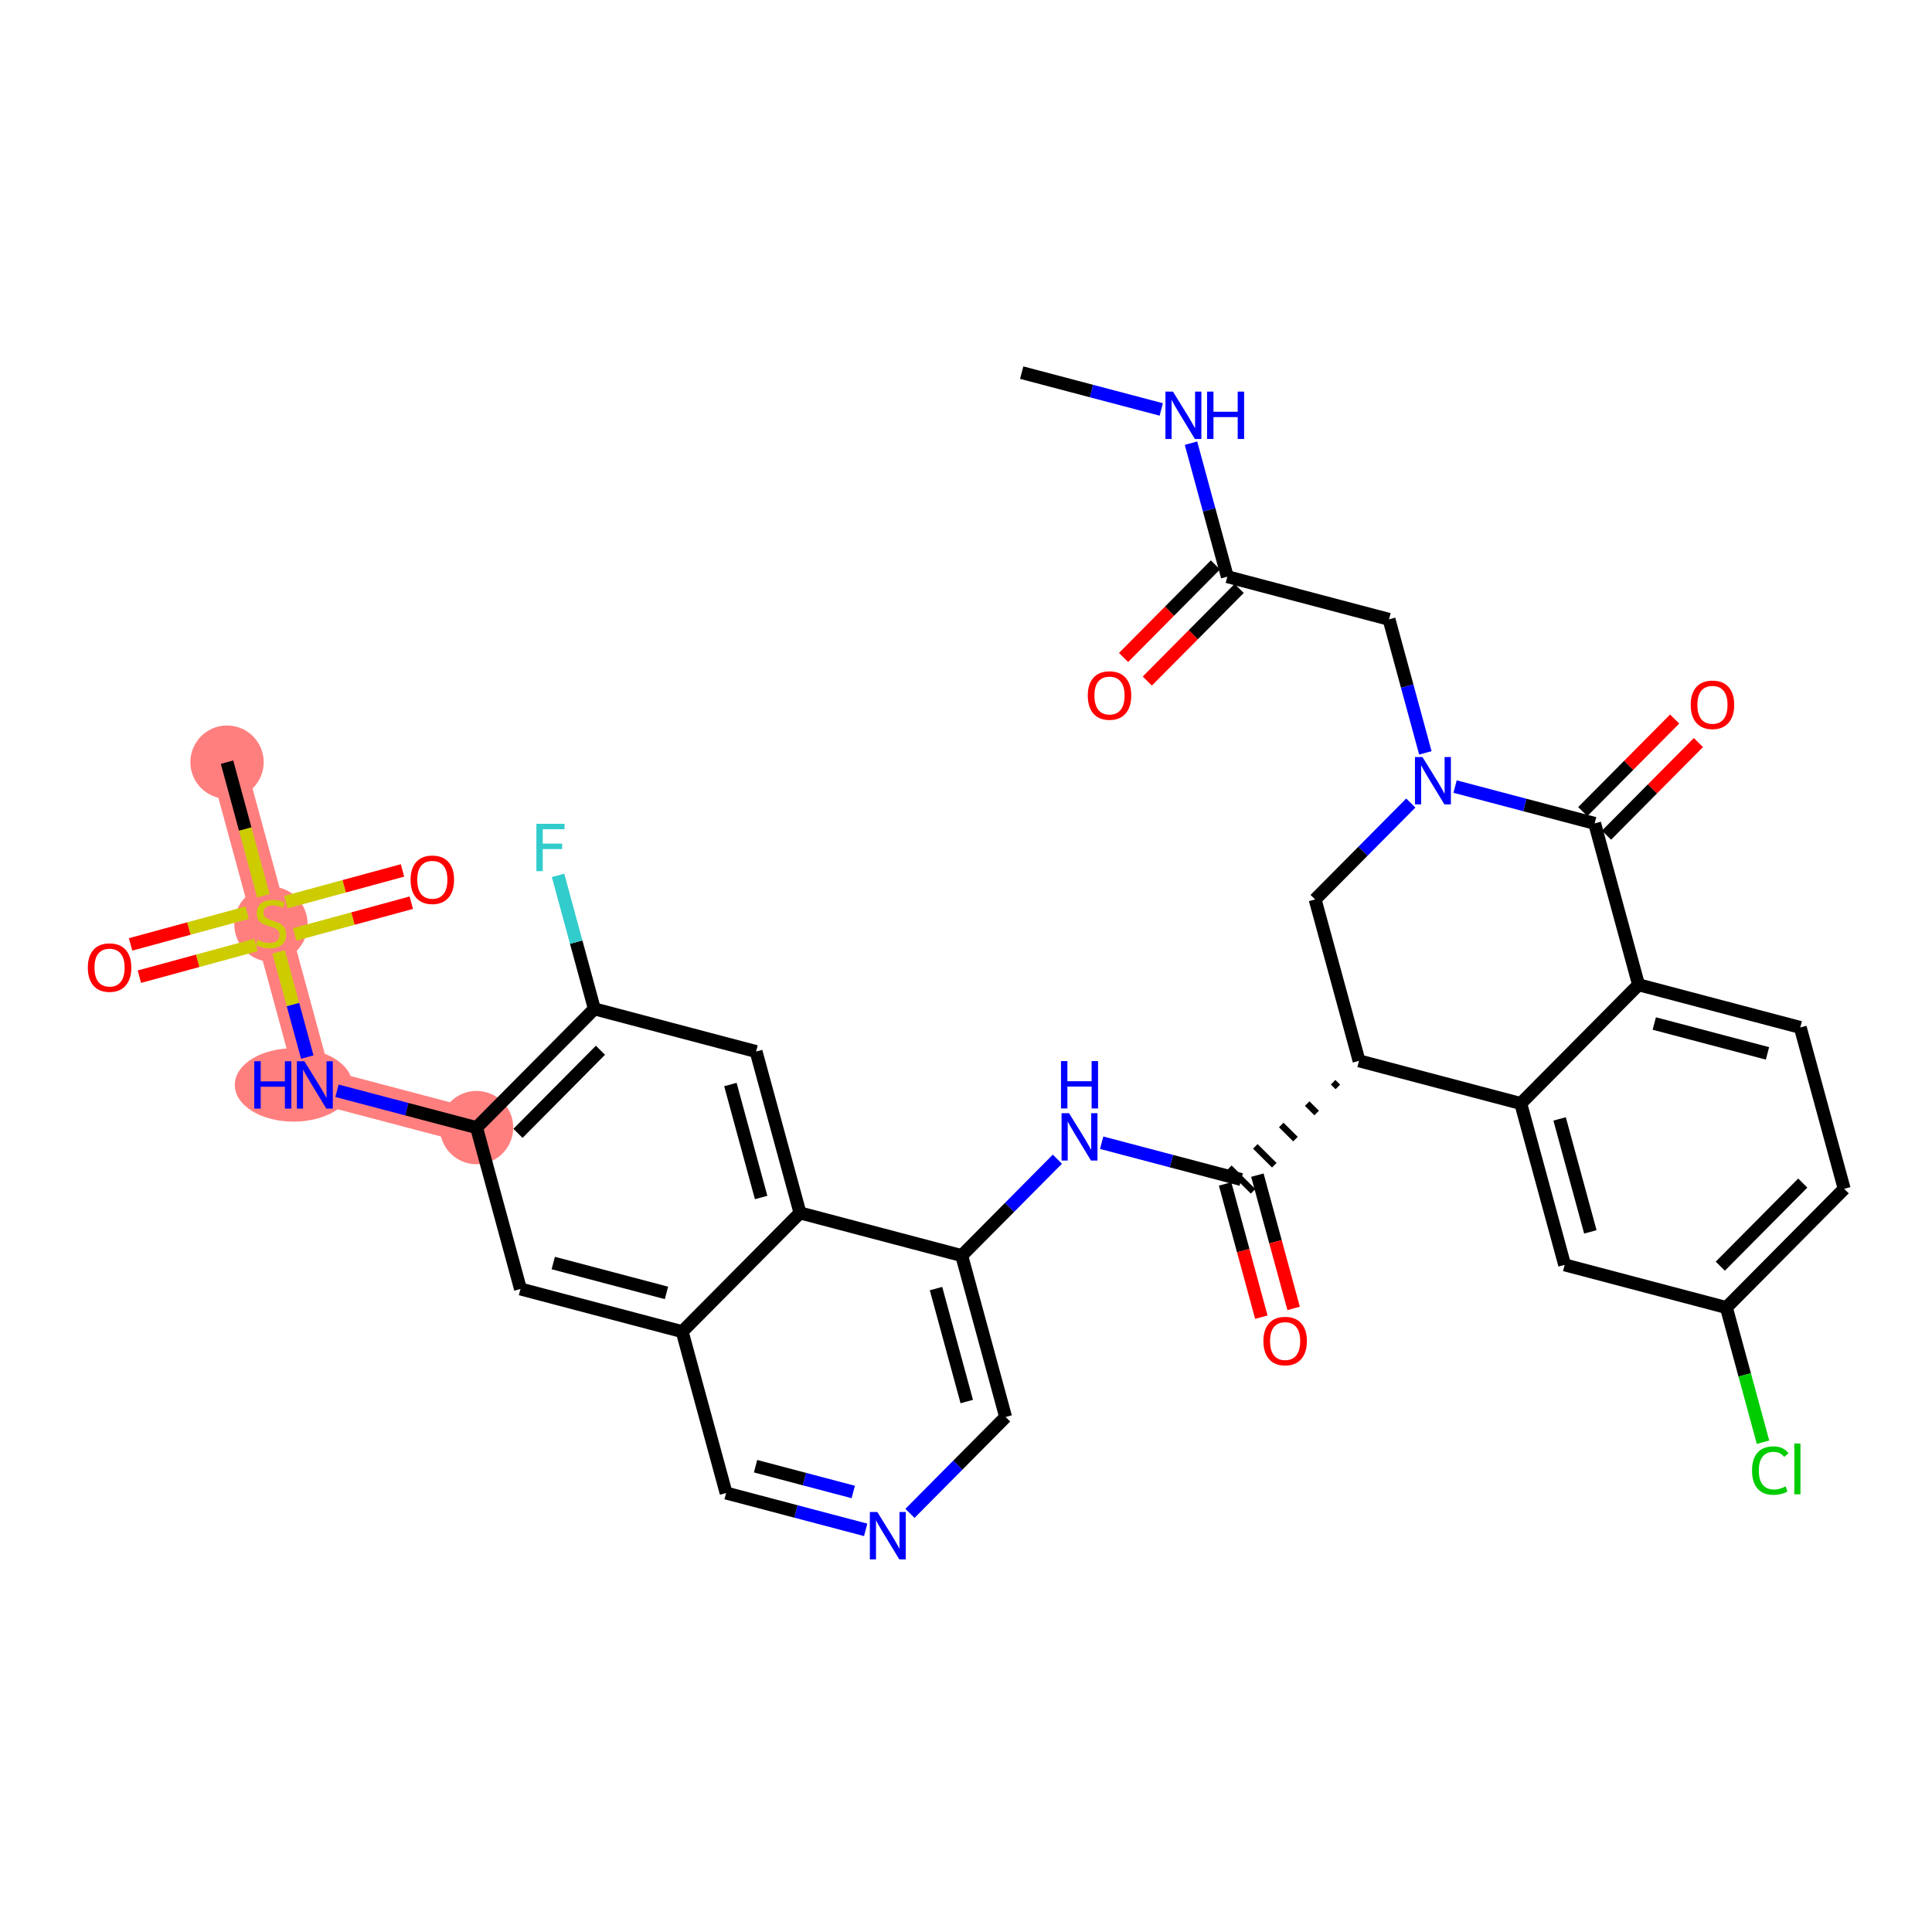 <?xml version='1.0' encoding='iso-8859-1'?>
<svg version='1.1' baseProfile='full'
              xmlns='http://www.w3.org/2000/svg'
                      xmlns:rdkit='http://www.rdkit.org/xml'
                      xmlns:xlink='http://www.w3.org/1999/xlink'
                  xml:space='preserve'
width='300px' height='300px' viewBox='0 0 300 300'>
<!-- END OF HEADER -->
<rect style='opacity:1.0;fill:#FFFFFF;stroke:none' width='300' height='300' x='0' y='0'> </rect>
<rect style='opacity:1.0;fill:#FFFFFF;stroke:none' width='300' height='300' x='0' y='0'> </rect>
<path d='M 74.001,175.092 L 48.89,168.467' style='fill:none;fill-rule:evenodd;stroke:#FF7F7F;stroke-width:5.5px;stroke-linecap:butt;stroke-linejoin:miter;stroke-opacity:1' />
<path d='M 48.89,168.467 L 42.072,143.408' style='fill:none;fill-rule:evenodd;stroke:#FF7F7F;stroke-width:5.5px;stroke-linecap:butt;stroke-linejoin:miter;stroke-opacity:1' />
<path d='M 42.072,143.408 L 35.254,118.348' style='fill:none;fill-rule:evenodd;stroke:#FF7F7F;stroke-width:5.5px;stroke-linecap:butt;stroke-linejoin:miter;stroke-opacity:1' />
<ellipse cx='74.001' cy='175.092' rx='5.194' ry='5.194'  style='fill:#FF7F7F;fill-rule:evenodd;stroke:#FF7F7F;stroke-width:1.0px;stroke-linecap:butt;stroke-linejoin:miter;stroke-opacity:1' />
<ellipse cx='45.581' cy='168.467' rx='8.624' ry='5.201'  style='fill:#FF7F7F;fill-rule:evenodd;stroke:#FF7F7F;stroke-width:1.0px;stroke-linecap:butt;stroke-linejoin:miter;stroke-opacity:1' />
<ellipse cx='42.072' cy='143.506' rx='5.194' ry='5.325'  style='fill:#FF7F7F;fill-rule:evenodd;stroke:#FF7F7F;stroke-width:1.0px;stroke-linecap:butt;stroke-linejoin:miter;stroke-opacity:1' />
<ellipse cx='35.254' cy='118.348' rx='5.194' ry='5.194'  style='fill:#FF7F7F;fill-rule:evenodd;stroke:#FF7F7F;stroke-width:1.0px;stroke-linecap:butt;stroke-linejoin:miter;stroke-opacity:1' />
<path class='bond-0 atom-0 atom-1' d='M 158.648,57.862 L 169.484,60.721' style='fill:none;fill-rule:evenodd;stroke:#000000;stroke-width:2.0px;stroke-linecap:butt;stroke-linejoin:miter;stroke-opacity:1' />
<path class='bond-0 atom-0 atom-1' d='M 169.484,60.721 L 180.32,63.58' style='fill:none;fill-rule:evenodd;stroke:#0000FF;stroke-width:2.0px;stroke-linecap:butt;stroke-linejoin:miter;stroke-opacity:1' />
<path class='bond-1 atom-1 atom-2' d='M 184.936,68.814 L 187.756,79.18' style='fill:none;fill-rule:evenodd;stroke:#0000FF;stroke-width:2.0px;stroke-linecap:butt;stroke-linejoin:miter;stroke-opacity:1' />
<path class='bond-1 atom-1 atom-2' d='M 187.756,79.18 L 190.577,89.546' style='fill:none;fill-rule:evenodd;stroke:#000000;stroke-width:2.0px;stroke-linecap:butt;stroke-linejoin:miter;stroke-opacity:1' />
<path class='bond-2 atom-2 atom-3' d='M 188.733,87.717 L 181.599,94.906' style='fill:none;fill-rule:evenodd;stroke:#000000;stroke-width:2.0px;stroke-linecap:butt;stroke-linejoin:miter;stroke-opacity:1' />
<path class='bond-2 atom-2 atom-3' d='M 181.599,94.906 L 174.466,102.095' style='fill:none;fill-rule:evenodd;stroke:#FF0000;stroke-width:2.0px;stroke-linecap:butt;stroke-linejoin:miter;stroke-opacity:1' />
<path class='bond-2 atom-2 atom-3' d='M 192.42,91.375 L 185.286,98.564' style='fill:none;fill-rule:evenodd;stroke:#000000;stroke-width:2.0px;stroke-linecap:butt;stroke-linejoin:miter;stroke-opacity:1' />
<path class='bond-2 atom-2 atom-3' d='M 185.286,98.564 L 178.152,105.753' style='fill:none;fill-rule:evenodd;stroke:#FF0000;stroke-width:2.0px;stroke-linecap:butt;stroke-linejoin:miter;stroke-opacity:1' />
<path class='bond-3 atom-2 atom-4' d='M 190.577,89.546 L 215.688,96.171' style='fill:none;fill-rule:evenodd;stroke:#000000;stroke-width:2.0px;stroke-linecap:butt;stroke-linejoin:miter;stroke-opacity:1' />
<path class='bond-4 atom-4 atom-5' d='M 215.688,96.171 L 218.508,106.538' style='fill:none;fill-rule:evenodd;stroke:#000000;stroke-width:2.0px;stroke-linecap:butt;stroke-linejoin:miter;stroke-opacity:1' />
<path class='bond-4 atom-4 atom-5' d='M 218.508,106.538 L 221.328,116.904' style='fill:none;fill-rule:evenodd;stroke:#0000FF;stroke-width:2.0px;stroke-linecap:butt;stroke-linejoin:miter;stroke-opacity:1' />
<path class='bond-5 atom-5 atom-6' d='M 219.067,124.696 L 211.64,132.18' style='fill:none;fill-rule:evenodd;stroke:#0000FF;stroke-width:2.0px;stroke-linecap:butt;stroke-linejoin:miter;stroke-opacity:1' />
<path class='bond-5 atom-5 atom-6' d='M 211.64,132.18 L 204.213,139.665' style='fill:none;fill-rule:evenodd;stroke:#000000;stroke-width:2.0px;stroke-linecap:butt;stroke-linejoin:miter;stroke-opacity:1' />
<path class='bond-35 atom-34 atom-5' d='M 247.617,127.856 L 236.78,124.997' style='fill:none;fill-rule:evenodd;stroke:#000000;stroke-width:2.0px;stroke-linecap:butt;stroke-linejoin:miter;stroke-opacity:1' />
<path class='bond-35 atom-34 atom-5' d='M 236.78,124.997 L 225.944,122.138' style='fill:none;fill-rule:evenodd;stroke:#0000FF;stroke-width:2.0px;stroke-linecap:butt;stroke-linejoin:miter;stroke-opacity:1' />
<path class='bond-6 atom-6 atom-7' d='M 204.213,139.665 L 211.031,164.724' style='fill:none;fill-rule:evenodd;stroke:#000000;stroke-width:2.0px;stroke-linecap:butt;stroke-linejoin:miter;stroke-opacity:1' />
<path class='bond-7 atom-7 atom-8' d='M 207.003,168.045 L 207.741,168.777' style='fill:none;fill-rule:evenodd;stroke:#000000;stroke-width:1.0px;stroke-linecap:butt;stroke-linejoin:miter;stroke-opacity:1' />
<path class='bond-7 atom-7 atom-8' d='M 202.976,171.366 L 204.451,172.829' style='fill:none;fill-rule:evenodd;stroke:#000000;stroke-width:1.0px;stroke-linecap:butt;stroke-linejoin:miter;stroke-opacity:1' />
<path class='bond-7 atom-7 atom-8' d='M 198.949,174.687 L 201.161,176.882' style='fill:none;fill-rule:evenodd;stroke:#000000;stroke-width:1.0px;stroke-linecap:butt;stroke-linejoin:miter;stroke-opacity:1' />
<path class='bond-7 atom-7 atom-8' d='M 194.922,178.008 L 197.871,180.935' style='fill:none;fill-rule:evenodd;stroke:#000000;stroke-width:1.0px;stroke-linecap:butt;stroke-linejoin:miter;stroke-opacity:1' />
<path class='bond-7 atom-7 atom-8' d='M 190.894,181.329 L 194.581,184.988' style='fill:none;fill-rule:evenodd;stroke:#000000;stroke-width:1.0px;stroke-linecap:butt;stroke-linejoin:miter;stroke-opacity:1' />
<path class='bond-26 atom-7 atom-27' d='M 211.031,164.724 L 236.142,171.349' style='fill:none;fill-rule:evenodd;stroke:#000000;stroke-width:2.0px;stroke-linecap:butt;stroke-linejoin:miter;stroke-opacity:1' />
<path class='bond-8 atom-8 atom-9' d='M 190.232,183.84 L 193.047,194.186' style='fill:none;fill-rule:evenodd;stroke:#000000;stroke-width:2.0px;stroke-linecap:butt;stroke-linejoin:miter;stroke-opacity:1' />
<path class='bond-8 atom-8 atom-9' d='M 193.047,194.186 L 195.861,204.531' style='fill:none;fill-rule:evenodd;stroke:#FF0000;stroke-width:2.0px;stroke-linecap:butt;stroke-linejoin:miter;stroke-opacity:1' />
<path class='bond-8 atom-8 atom-9' d='M 195.244,182.476 L 198.058,192.822' style='fill:none;fill-rule:evenodd;stroke:#000000;stroke-width:2.0px;stroke-linecap:butt;stroke-linejoin:miter;stroke-opacity:1' />
<path class='bond-8 atom-8 atom-9' d='M 198.058,192.822 L 200.873,203.168' style='fill:none;fill-rule:evenodd;stroke:#FF0000;stroke-width:2.0px;stroke-linecap:butt;stroke-linejoin:miter;stroke-opacity:1' />
<path class='bond-9 atom-8 atom-10' d='M 192.738,183.158 L 181.901,180.299' style='fill:none;fill-rule:evenodd;stroke:#000000;stroke-width:2.0px;stroke-linecap:butt;stroke-linejoin:miter;stroke-opacity:1' />
<path class='bond-9 atom-8 atom-10' d='M 181.901,180.299 L 171.065,177.44' style='fill:none;fill-rule:evenodd;stroke:#0000FF;stroke-width:2.0px;stroke-linecap:butt;stroke-linejoin:miter;stroke-opacity:1' />
<path class='bond-10 atom-10 atom-11' d='M 164.188,179.998 L 156.761,187.483' style='fill:none;fill-rule:evenodd;stroke:#0000FF;stroke-width:2.0px;stroke-linecap:butt;stroke-linejoin:miter;stroke-opacity:1' />
<path class='bond-10 atom-10 atom-11' d='M 156.761,187.483 L 149.334,194.967' style='fill:none;fill-rule:evenodd;stroke:#000000;stroke-width:2.0px;stroke-linecap:butt;stroke-linejoin:miter;stroke-opacity:1' />
<path class='bond-11 atom-11 atom-12' d='M 149.334,194.967 L 156.152,220.027' style='fill:none;fill-rule:evenodd;stroke:#000000;stroke-width:2.0px;stroke-linecap:butt;stroke-linejoin:miter;stroke-opacity:1' />
<path class='bond-11 atom-11 atom-12' d='M 145.345,200.09 L 150.117,217.631' style='fill:none;fill-rule:evenodd;stroke:#000000;stroke-width:2.0px;stroke-linecap:butt;stroke-linejoin:miter;stroke-opacity:1' />
<path class='bond-36 atom-26 atom-11' d='M 124.223,188.342 L 149.334,194.967' style='fill:none;fill-rule:evenodd;stroke:#000000;stroke-width:2.0px;stroke-linecap:butt;stroke-linejoin:miter;stroke-opacity:1' />
<path class='bond-12 atom-12 atom-13' d='M 156.152,220.027 L 148.724,227.511' style='fill:none;fill-rule:evenodd;stroke:#000000;stroke-width:2.0px;stroke-linecap:butt;stroke-linejoin:miter;stroke-opacity:1' />
<path class='bond-12 atom-12 atom-13' d='M 148.724,227.511 L 141.297,234.996' style='fill:none;fill-rule:evenodd;stroke:#0000FF;stroke-width:2.0px;stroke-linecap:butt;stroke-linejoin:miter;stroke-opacity:1' />
<path class='bond-13 atom-13 atom-14' d='M 134.42,237.554 L 123.584,234.695' style='fill:none;fill-rule:evenodd;stroke:#0000FF;stroke-width:2.0px;stroke-linecap:butt;stroke-linejoin:miter;stroke-opacity:1' />
<path class='bond-13 atom-13 atom-14' d='M 123.584,234.695 L 112.748,231.836' style='fill:none;fill-rule:evenodd;stroke:#000000;stroke-width:2.0px;stroke-linecap:butt;stroke-linejoin:miter;stroke-opacity:1' />
<path class='bond-13 atom-13 atom-14' d='M 132.494,231.674 L 124.909,229.673' style='fill:none;fill-rule:evenodd;stroke:#0000FF;stroke-width:2.0px;stroke-linecap:butt;stroke-linejoin:miter;stroke-opacity:1' />
<path class='bond-13 atom-13 atom-14' d='M 124.909,229.673 L 117.324,227.671' style='fill:none;fill-rule:evenodd;stroke:#000000;stroke-width:2.0px;stroke-linecap:butt;stroke-linejoin:miter;stroke-opacity:1' />
<path class='bond-14 atom-14 atom-15' d='M 112.748,231.836 L 105.93,206.776' style='fill:none;fill-rule:evenodd;stroke:#000000;stroke-width:2.0px;stroke-linecap:butt;stroke-linejoin:miter;stroke-opacity:1' />
<path class='bond-15 atom-15 atom-16' d='M 105.93,206.776 L 80.819,200.151' style='fill:none;fill-rule:evenodd;stroke:#000000;stroke-width:2.0px;stroke-linecap:butt;stroke-linejoin:miter;stroke-opacity:1' />
<path class='bond-15 atom-15 atom-16' d='M 103.488,200.761 L 85.91,196.123' style='fill:none;fill-rule:evenodd;stroke:#000000;stroke-width:2.0px;stroke-linecap:butt;stroke-linejoin:miter;stroke-opacity:1' />
<path class='bond-38 atom-26 atom-15' d='M 124.223,188.342 L 105.93,206.776' style='fill:none;fill-rule:evenodd;stroke:#000000;stroke-width:2.0px;stroke-linecap:butt;stroke-linejoin:miter;stroke-opacity:1' />
<path class='bond-16 atom-16 atom-17' d='M 80.819,200.151 L 74.001,175.092' style='fill:none;fill-rule:evenodd;stroke:#000000;stroke-width:2.0px;stroke-linecap:butt;stroke-linejoin:miter;stroke-opacity:1' />
<path class='bond-17 atom-17 atom-18' d='M 74.001,175.092 L 63.164,172.233' style='fill:none;fill-rule:evenodd;stroke:#000000;stroke-width:2.0px;stroke-linecap:butt;stroke-linejoin:miter;stroke-opacity:1' />
<path class='bond-17 atom-17 atom-18' d='M 63.164,172.233 L 52.328,169.374' style='fill:none;fill-rule:evenodd;stroke:#0000FF;stroke-width:2.0px;stroke-linecap:butt;stroke-linejoin:miter;stroke-opacity:1' />
<path class='bond-22 atom-17 atom-23' d='M 74.001,175.092 L 92.294,156.658' style='fill:none;fill-rule:evenodd;stroke:#000000;stroke-width:2.0px;stroke-linecap:butt;stroke-linejoin:miter;stroke-opacity:1' />
<path class='bond-22 atom-17 atom-23' d='M 80.432,175.986 L 93.237,163.082' style='fill:none;fill-rule:evenodd;stroke:#000000;stroke-width:2.0px;stroke-linecap:butt;stroke-linejoin:miter;stroke-opacity:1' />
<path class='bond-18 atom-18 atom-19' d='M 47.713,164.14 L 45.491,155.975' style='fill:none;fill-rule:evenodd;stroke:#0000FF;stroke-width:2.0px;stroke-linecap:butt;stroke-linejoin:miter;stroke-opacity:1' />
<path class='bond-18 atom-18 atom-19' d='M 45.491,155.975 L 43.269,147.809' style='fill:none;fill-rule:evenodd;stroke:#CCCC00;stroke-width:2.0px;stroke-linecap:butt;stroke-linejoin:miter;stroke-opacity:1' />
<path class='bond-19 atom-19 atom-20' d='M 40.897,139.091 L 38.076,128.72' style='fill:none;fill-rule:evenodd;stroke:#CCCC00;stroke-width:2.0px;stroke-linecap:butt;stroke-linejoin:miter;stroke-opacity:1' />
<path class='bond-19 atom-19 atom-20' d='M 38.076,128.72 L 35.254,118.348' style='fill:none;fill-rule:evenodd;stroke:#000000;stroke-width:2.0px;stroke-linecap:butt;stroke-linejoin:miter;stroke-opacity:1' />
<path class='bond-20 atom-19 atom-21' d='M 45.761,145.095 L 54.813,142.633' style='fill:none;fill-rule:evenodd;stroke:#CCCC00;stroke-width:2.0px;stroke-linecap:butt;stroke-linejoin:miter;stroke-opacity:1' />
<path class='bond-20 atom-19 atom-21' d='M 54.813,142.633 L 63.865,140.17' style='fill:none;fill-rule:evenodd;stroke:#FF0000;stroke-width:2.0px;stroke-linecap:butt;stroke-linejoin:miter;stroke-opacity:1' />
<path class='bond-20 atom-19 atom-21' d='M 44.397,140.084 L 53.45,137.621' style='fill:none;fill-rule:evenodd;stroke:#CCCC00;stroke-width:2.0px;stroke-linecap:butt;stroke-linejoin:miter;stroke-opacity:1' />
<path class='bond-20 atom-19 atom-21' d='M 53.45,137.621 L 62.502,135.158' style='fill:none;fill-rule:evenodd;stroke:#FF0000;stroke-width:2.0px;stroke-linecap:butt;stroke-linejoin:miter;stroke-opacity:1' />
<path class='bond-21 atom-19 atom-22' d='M 38.383,141.72 L 29.33,144.183' style='fill:none;fill-rule:evenodd;stroke:#CCCC00;stroke-width:2.0px;stroke-linecap:butt;stroke-linejoin:miter;stroke-opacity:1' />
<path class='bond-21 atom-19 atom-22' d='M 29.33,144.183 L 20.278,146.646' style='fill:none;fill-rule:evenodd;stroke:#FF0000;stroke-width:2.0px;stroke-linecap:butt;stroke-linejoin:miter;stroke-opacity:1' />
<path class='bond-21 atom-19 atom-22' d='M 39.746,146.732 L 30.694,149.195' style='fill:none;fill-rule:evenodd;stroke:#CCCC00;stroke-width:2.0px;stroke-linecap:butt;stroke-linejoin:miter;stroke-opacity:1' />
<path class='bond-21 atom-19 atom-22' d='M 30.694,149.195 L 21.642,151.658' style='fill:none;fill-rule:evenodd;stroke:#FF0000;stroke-width:2.0px;stroke-linecap:butt;stroke-linejoin:miter;stroke-opacity:1' />
<path class='bond-23 atom-23 atom-24' d='M 92.294,156.658 L 89.473,146.292' style='fill:none;fill-rule:evenodd;stroke:#000000;stroke-width:2.0px;stroke-linecap:butt;stroke-linejoin:miter;stroke-opacity:1' />
<path class='bond-23 atom-23 atom-24' d='M 89.473,146.292 L 86.653,135.925' style='fill:none;fill-rule:evenodd;stroke:#33CCCC;stroke-width:2.0px;stroke-linecap:butt;stroke-linejoin:miter;stroke-opacity:1' />
<path class='bond-24 atom-23 atom-25' d='M 92.294,156.658 L 117.405,163.283' style='fill:none;fill-rule:evenodd;stroke:#000000;stroke-width:2.0px;stroke-linecap:butt;stroke-linejoin:miter;stroke-opacity:1' />
<path class='bond-25 atom-25 atom-26' d='M 117.405,163.283 L 124.223,188.342' style='fill:none;fill-rule:evenodd;stroke:#000000;stroke-width:2.0px;stroke-linecap:butt;stroke-linejoin:miter;stroke-opacity:1' />
<path class='bond-25 atom-25 atom-26' d='M 113.416,168.405 L 118.188,185.947' style='fill:none;fill-rule:evenodd;stroke:#000000;stroke-width:2.0px;stroke-linecap:butt;stroke-linejoin:miter;stroke-opacity:1' />
<path class='bond-27 atom-27 atom-28' d='M 236.142,171.349 L 242.96,196.408' style='fill:none;fill-rule:evenodd;stroke:#000000;stroke-width:2.0px;stroke-linecap:butt;stroke-linejoin:miter;stroke-opacity:1' />
<path class='bond-27 atom-27 atom-28' d='M 242.176,173.744 L 246.949,191.286' style='fill:none;fill-rule:evenodd;stroke:#000000;stroke-width:2.0px;stroke-linecap:butt;stroke-linejoin:miter;stroke-opacity:1' />
<path class='bond-37 atom-33 atom-27' d='M 254.435,152.915 L 236.142,171.349' style='fill:none;fill-rule:evenodd;stroke:#000000;stroke-width:2.0px;stroke-linecap:butt;stroke-linejoin:miter;stroke-opacity:1' />
<path class='bond-28 atom-28 atom-29' d='M 242.96,196.408 L 268.071,203.033' style='fill:none;fill-rule:evenodd;stroke:#000000;stroke-width:2.0px;stroke-linecap:butt;stroke-linejoin:miter;stroke-opacity:1' />
<path class='bond-29 atom-29 atom-30' d='M 268.071,203.033 L 270.916,213.491' style='fill:none;fill-rule:evenodd;stroke:#000000;stroke-width:2.0px;stroke-linecap:butt;stroke-linejoin:miter;stroke-opacity:1' />
<path class='bond-29 atom-29 atom-30' d='M 270.916,213.491 L 273.761,223.948' style='fill:none;fill-rule:evenodd;stroke:#00CC00;stroke-width:2.0px;stroke-linecap:butt;stroke-linejoin:miter;stroke-opacity:1' />
<path class='bond-30 atom-29 atom-31' d='M 268.071,203.033 L 286.364,184.599' style='fill:none;fill-rule:evenodd;stroke:#000000;stroke-width:2.0px;stroke-linecap:butt;stroke-linejoin:miter;stroke-opacity:1' />
<path class='bond-30 atom-29 atom-31' d='M 267.128,196.61 L 279.933,183.706' style='fill:none;fill-rule:evenodd;stroke:#000000;stroke-width:2.0px;stroke-linecap:butt;stroke-linejoin:miter;stroke-opacity:1' />
<path class='bond-31 atom-31 atom-32' d='M 286.364,184.599 L 279.546,159.54' style='fill:none;fill-rule:evenodd;stroke:#000000;stroke-width:2.0px;stroke-linecap:butt;stroke-linejoin:miter;stroke-opacity:1' />
<path class='bond-32 atom-32 atom-33' d='M 279.546,159.54 L 254.435,152.915' style='fill:none;fill-rule:evenodd;stroke:#000000;stroke-width:2.0px;stroke-linecap:butt;stroke-linejoin:miter;stroke-opacity:1' />
<path class='bond-32 atom-32 atom-33' d='M 274.454,163.568 L 256.876,158.931' style='fill:none;fill-rule:evenodd;stroke:#000000;stroke-width:2.0px;stroke-linecap:butt;stroke-linejoin:miter;stroke-opacity:1' />
<path class='bond-33 atom-33 atom-34' d='M 254.435,152.915 L 247.617,127.856' style='fill:none;fill-rule:evenodd;stroke:#000000;stroke-width:2.0px;stroke-linecap:butt;stroke-linejoin:miter;stroke-opacity:1' />
<path class='bond-34 atom-34 atom-35' d='M 249.46,129.685 L 256.594,122.496' style='fill:none;fill-rule:evenodd;stroke:#000000;stroke-width:2.0px;stroke-linecap:butt;stroke-linejoin:miter;stroke-opacity:1' />
<path class='bond-34 atom-34 atom-35' d='M 256.594,122.496 L 263.728,115.307' style='fill:none;fill-rule:evenodd;stroke:#FF0000;stroke-width:2.0px;stroke-linecap:butt;stroke-linejoin:miter;stroke-opacity:1' />
<path class='bond-34 atom-34 atom-35' d='M 245.773,126.026 L 252.907,118.837' style='fill:none;fill-rule:evenodd;stroke:#000000;stroke-width:2.0px;stroke-linecap:butt;stroke-linejoin:miter;stroke-opacity:1' />
<path class='bond-34 atom-34 atom-35' d='M 252.907,118.837 L 260.041,111.649' style='fill:none;fill-rule:evenodd;stroke:#FF0000;stroke-width:2.0px;stroke-linecap:butt;stroke-linejoin:miter;stroke-opacity:1' />
<path  class='atom-1' d='M 182.133 60.809
L 184.543 64.705
Q 184.782 65.089, 185.166 65.785
Q 185.551 66.481, 185.571 66.523
L 185.571 60.809
L 186.548 60.809
L 186.548 68.164
L 185.54 68.164
L 182.954 63.905
Q 182.652 63.407, 182.33 62.835
Q 182.019 62.264, 181.925 62.087
L 181.925 68.164
L 180.969 68.164
L 180.969 60.809
L 182.133 60.809
' fill='#0000FF'/>
<path  class='atom-1' d='M 187.431 60.809
L 188.428 60.809
L 188.428 63.936
L 192.189 63.936
L 192.189 60.809
L 193.186 60.809
L 193.186 68.164
L 192.189 68.164
L 192.189 64.767
L 188.428 64.767
L 188.428 68.164
L 187.431 68.164
L 187.431 60.809
' fill='#0000FF'/>
<path  class='atom-3' d='M 168.908 108.001
Q 168.908 106.235, 169.78 105.248
Q 170.653 104.261, 172.284 104.261
Q 173.915 104.261, 174.787 105.248
Q 175.66 106.235, 175.66 108.001
Q 175.66 109.788, 174.777 110.806
Q 173.894 111.814, 172.284 111.814
Q 170.663 111.814, 169.78 110.806
Q 168.908 109.798, 168.908 108.001
M 172.284 110.983
Q 173.406 110.983, 174.008 110.235
Q 174.621 109.476, 174.621 108.001
Q 174.621 106.557, 174.008 105.83
Q 173.406 105.092, 172.284 105.092
Q 171.162 105.092, 170.549 105.82
Q 169.946 106.547, 169.946 108.001
Q 169.946 109.487, 170.549 110.235
Q 171.162 110.983, 172.284 110.983
' fill='#FF0000'/>
<path  class='atom-5' d='M 220.88 117.553
L 223.29 121.449
Q 223.529 121.833, 223.913 122.529
Q 224.298 123.225, 224.318 123.267
L 224.318 117.553
L 225.295 117.553
L 225.295 124.908
L 224.287 124.908
L 221.701 120.649
Q 221.399 120.15, 221.077 119.579
Q 220.766 119.007, 220.672 118.831
L 220.672 124.908
L 219.716 124.908
L 219.716 117.553
L 220.88 117.553
' fill='#0000FF'/>
<path  class='atom-9' d='M 196.18 208.238
Q 196.18 206.472, 197.052 205.485
Q 197.925 204.499, 199.556 204.499
Q 201.187 204.499, 202.059 205.485
Q 202.932 206.472, 202.932 208.238
Q 202.932 210.025, 202.049 211.043
Q 201.166 212.051, 199.556 212.051
Q 197.935 212.051, 197.052 211.043
Q 196.18 210.035, 196.18 208.238
M 199.556 211.22
Q 200.678 211.22, 201.28 210.472
Q 201.893 209.713, 201.893 208.238
Q 201.893 206.794, 201.28 206.067
Q 200.678 205.33, 199.556 205.33
Q 198.434 205.33, 197.821 206.057
Q 197.218 206.784, 197.218 208.238
Q 197.218 209.724, 197.821 210.472
Q 198.434 211.22, 199.556 211.22
' fill='#FF0000'/>
<path  class='atom-10' d='M 166.001 172.856
L 168.411 176.751
Q 168.65 177.136, 169.034 177.832
Q 169.419 178.528, 169.439 178.569
L 169.439 172.856
L 170.416 172.856
L 170.416 180.211
L 169.408 180.211
L 166.822 175.951
Q 166.52 175.453, 166.198 174.881
Q 165.887 174.31, 165.793 174.133
L 165.793 180.211
L 164.838 180.211
L 164.838 172.856
L 166.001 172.856
' fill='#0000FF'/>
<path  class='atom-10' d='M 164.749 164.766
L 165.746 164.766
L 165.746 167.892
L 169.507 167.892
L 169.507 164.766
L 170.504 164.766
L 170.504 172.12
L 169.507 172.12
L 169.507 168.723
L 165.746 168.723
L 165.746 172.12
L 164.749 172.12
L 164.749 164.766
' fill='#0000FF'/>
<path  class='atom-13' d='M 136.233 234.783
L 138.643 238.679
Q 138.882 239.063, 139.266 239.759
Q 139.651 240.455, 139.671 240.497
L 139.671 234.783
L 140.648 234.783
L 140.648 242.138
L 139.64 242.138
L 137.054 237.879
Q 136.752 237.38, 136.43 236.809
Q 136.119 236.238, 136.025 236.061
L 136.025 242.138
L 135.07 242.138
L 135.07 234.783
L 136.233 234.783
' fill='#0000FF'/>
<path  class='atom-18' d='M 39.483 164.79
L 40.481 164.79
L 40.481 167.916
L 44.241 167.916
L 44.241 164.79
L 45.238 164.79
L 45.238 172.144
L 44.241 172.144
L 44.241 168.748
L 40.481 168.748
L 40.481 172.144
L 39.483 172.144
L 39.483 164.79
' fill='#0000FF'/>
<path  class='atom-18' d='M 47.264 164.79
L 49.674 168.685
Q 49.913 169.07, 50.297 169.766
Q 50.682 170.462, 50.703 170.503
L 50.703 164.79
L 51.679 164.79
L 51.679 172.144
L 50.671 172.144
L 48.085 167.885
Q 47.783 167.387, 47.461 166.815
Q 47.15 166.244, 47.056 166.067
L 47.056 172.144
L 46.101 172.144
L 46.101 164.79
L 47.264 164.79
' fill='#0000FF'/>
<path  class='atom-19' d='M 39.994 145.932
Q 40.077 145.963, 40.42 146.109
Q 40.763 146.254, 41.137 146.348
Q 41.521 146.431, 41.895 146.431
Q 42.591 146.431, 42.996 146.098
Q 43.401 145.755, 43.401 145.163
Q 43.401 144.758, 43.194 144.509
Q 42.996 144.26, 42.685 144.125
Q 42.373 143.989, 41.854 143.834
Q 41.199 143.636, 40.804 143.449
Q 40.42 143.262, 40.14 142.868
Q 39.87 142.473, 39.87 141.808
Q 39.87 140.883, 40.493 140.312
Q 41.127 139.741, 42.373 139.741
Q 43.225 139.741, 44.191 140.146
L 43.952 140.946
Q 43.069 140.582, 42.404 140.582
Q 41.687 140.582, 41.293 140.883
Q 40.898 141.174, 40.908 141.683
Q 40.908 142.078, 41.106 142.317
Q 41.313 142.556, 41.604 142.691
Q 41.906 142.826, 42.404 142.982
Q 43.069 143.19, 43.464 143.397
Q 43.858 143.605, 44.139 144.031
Q 44.43 144.447, 44.43 145.163
Q 44.43 146.181, 43.744 146.732
Q 43.069 147.272, 41.937 147.272
Q 41.282 147.272, 40.784 147.127
Q 40.295 146.992, 39.714 146.753
L 39.994 145.932
' fill='#CCCC00'/>
<path  class='atom-21' d='M 63.755 136.611
Q 63.755 134.845, 64.627 133.858
Q 65.5 132.871, 67.131 132.871
Q 68.762 132.871, 69.635 133.858
Q 70.507 134.845, 70.507 136.611
Q 70.507 138.397, 69.624 139.415
Q 68.741 140.423, 67.131 140.423
Q 65.51 140.423, 64.627 139.415
Q 63.755 138.408, 63.755 136.611
M 67.131 139.592
Q 68.253 139.592, 68.856 138.844
Q 69.468 138.086, 69.468 136.611
Q 69.468 135.167, 68.856 134.439
Q 68.253 133.702, 67.131 133.702
Q 66.009 133.702, 65.396 134.429
Q 64.794 135.156, 64.794 136.611
Q 64.794 138.096, 65.396 138.844
Q 66.009 139.592, 67.131 139.592
' fill='#FF0000'/>
<path  class='atom-22' d='M 13.636 150.247
Q 13.636 148.481, 14.509 147.494
Q 15.382 146.507, 17.012 146.507
Q 18.643 146.507, 19.516 147.494
Q 20.389 148.481, 20.389 150.247
Q 20.389 152.033, 19.506 153.051
Q 18.623 154.059, 17.012 154.059
Q 15.392 154.059, 14.509 153.051
Q 13.636 152.044, 13.636 150.247
M 17.012 153.228
Q 18.134 153.228, 18.737 152.48
Q 19.35 151.722, 19.35 150.247
Q 19.35 148.803, 18.737 148.075
Q 18.134 147.338, 17.012 147.338
Q 15.891 147.338, 15.278 148.065
Q 14.675 148.792, 14.675 150.247
Q 14.675 151.732, 15.278 152.48
Q 15.891 153.228, 17.012 153.228
' fill='#FF0000'/>
<path  class='atom-24' d='M 83.289 127.921
L 87.662 127.921
L 87.662 128.763
L 84.276 128.763
L 84.276 130.996
L 87.288 130.996
L 87.288 131.848
L 84.276 131.848
L 84.276 135.276
L 83.289 135.276
L 83.289 127.921
' fill='#33CCCC'/>
<path  class='atom-30' d='M 272.053 228.347
Q 272.053 226.519, 272.905 225.563
Q 273.767 224.597, 275.398 224.597
Q 276.914 224.597, 277.725 225.667
L 277.039 226.228
Q 276.447 225.449, 275.398 225.449
Q 274.286 225.449, 273.694 226.197
Q 273.112 226.934, 273.112 228.347
Q 273.112 229.802, 273.715 230.55
Q 274.328 231.297, 275.512 231.297
Q 276.322 231.297, 277.268 230.809
L 277.558 231.588
Q 277.174 231.838, 276.592 231.983
Q 276.011 232.129, 275.367 232.129
Q 273.767 232.129, 272.905 231.152
Q 272.053 230.176, 272.053 228.347
' fill='#00CC00'/>
<path  class='atom-30' d='M 278.618 224.15
L 279.574 224.15
L 279.574 232.035
L 278.618 232.035
L 278.618 224.15
' fill='#00CC00'/>
<path  class='atom-35' d='M 262.533 109.442
Q 262.533 107.676, 263.406 106.689
Q 264.279 105.702, 265.91 105.702
Q 267.541 105.702, 268.413 106.689
Q 269.286 107.676, 269.286 109.442
Q 269.286 111.229, 268.403 112.247
Q 267.52 113.255, 265.91 113.255
Q 264.289 113.255, 263.406 112.247
Q 262.533 111.239, 262.533 109.442
M 265.91 112.424
Q 267.032 112.424, 267.634 111.676
Q 268.247 110.917, 268.247 109.442
Q 268.247 107.998, 267.634 107.271
Q 267.032 106.533, 265.91 106.533
Q 264.788 106.533, 264.175 107.261
Q 263.572 107.988, 263.572 109.442
Q 263.572 110.928, 264.175 111.676
Q 264.788 112.424, 265.91 112.424
' fill='#FF0000'/>
</svg>

